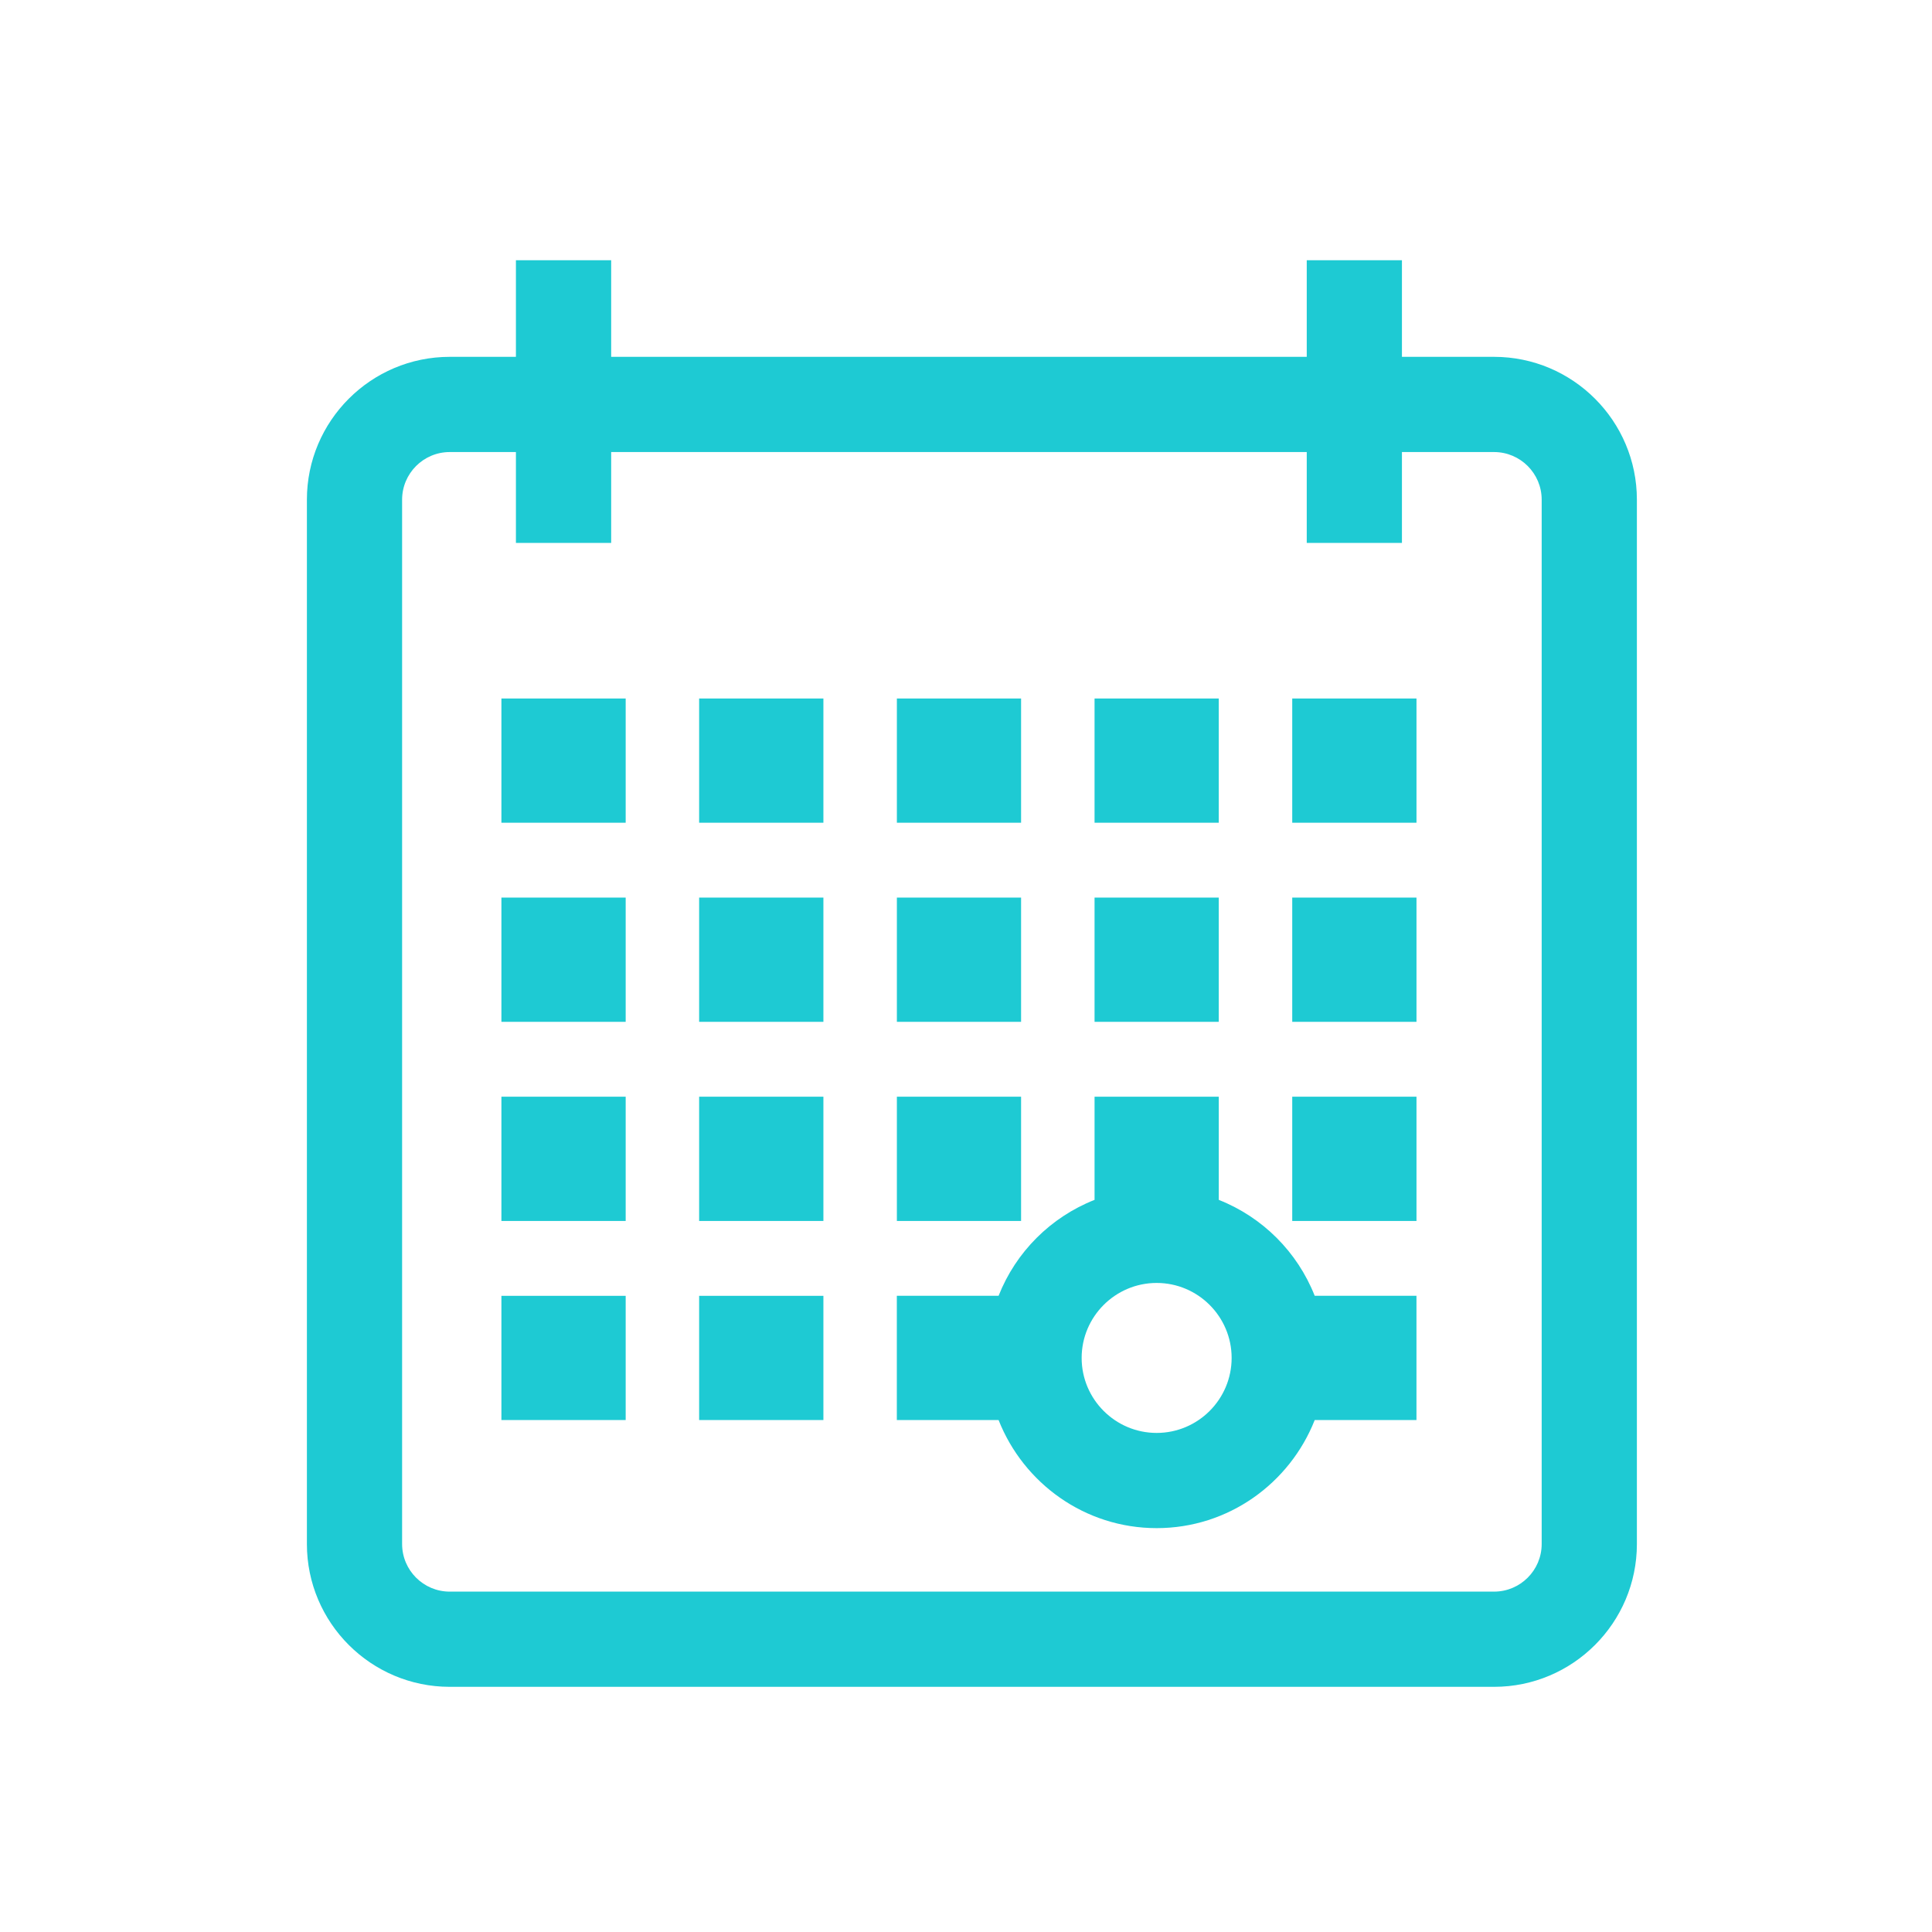 <svg width="100" height="100" viewBox="0 0 100 100" fill="none" xmlns="http://www.w3.org/2000/svg">
<path d="M79.797 79.918C79.797 81.277 78.692 82.382 77.332 82.382H23.278C21.918 82.382 20.813 81.277 20.813 79.918V25.863C20.813 24.503 21.918 23.398 23.278 23.398H26.704V28.102H31.634V23.398H67.637V28.102H72.564V23.398H77.332C78.692 23.398 79.797 24.503 79.797 25.863V79.918ZM77.332 18.47H72.564V13.47H67.637V18.47H31.634V13.47H26.704V18.47H23.278C19.201 18.47 15.885 21.787 15.885 25.863V79.918C15.885 83.994 19.201 87.31 23.278 87.31H77.332C81.409 87.31 84.725 83.994 84.725 79.918V25.863C84.725 21.787 81.409 18.47 77.332 18.47Z" fill="#1ECAD3"/>
<path d="M32.385 36.154H25.953V42.584H32.385V36.154Z" fill="#1ECAD3"/>
<path d="M42.619 36.154H36.187V42.584H42.619V36.154Z" fill="#1ECAD3"/>
<path d="M52.851 36.154H46.422V42.584H52.851V36.154Z" fill="#1ECAD3"/>
<path d="M63.083 36.154H56.654V42.584H63.083V36.154Z" fill="#1ECAD3"/>
<path d="M73.317 36.154H66.886V42.584H73.317V36.154Z" fill="#1ECAD3"/>
<path d="M32.385 46.459H25.953V52.89H32.385V46.459Z" fill="#1ECAD3"/>
<path d="M42.619 46.459H36.187V52.89H42.619V46.459Z" fill="#1ECAD3"/>
<path d="M52.851 46.459H46.422V52.89H52.851V46.459Z" fill="#1ECAD3"/>
<path d="M63.083 46.459H56.654V52.89H63.083V46.459Z" fill="#1ECAD3"/>
<path d="M73.317 46.459H66.886V52.89H73.317V46.459Z" fill="#1ECAD3"/>
<path d="M32.385 56.765H25.953V63.197H32.385V56.765Z" fill="#1ECAD3"/>
<path d="M42.619 56.765H36.187V63.197H42.619V56.765Z" fill="#1ECAD3"/>
<path d="M52.851 56.765H46.422V63.197H52.851V56.765Z" fill="#1ECAD3"/>
<path d="M73.317 56.765H66.886V63.197H73.317V56.765Z" fill="#1ECAD3"/>
<path d="M32.385 67.072H25.953V73.501H32.385V67.072Z" fill="#1ECAD3"/>
<path d="M42.619 67.072H36.187V73.501H42.619V67.072Z" fill="#1ECAD3"/>
<path d="M59.868 74.168C57.729 74.168 55.986 72.427 55.986 70.286C55.986 68.148 57.729 66.405 59.868 66.405C62.009 66.405 63.749 68.148 63.749 70.286C63.749 72.427 62.009 74.168 59.868 74.168ZM63.084 62.105V56.766H56.654V62.105C54.384 63.001 52.582 64.802 51.687 67.07H46.42V73.502H51.687C52.976 76.769 56.148 79.096 59.868 79.096C63.589 79.096 66.759 76.769 68.049 73.502H73.316V67.07H68.049C67.153 64.802 65.352 63.001 63.084 62.105Z" fill="#1ECAD3"/>
</svg>
